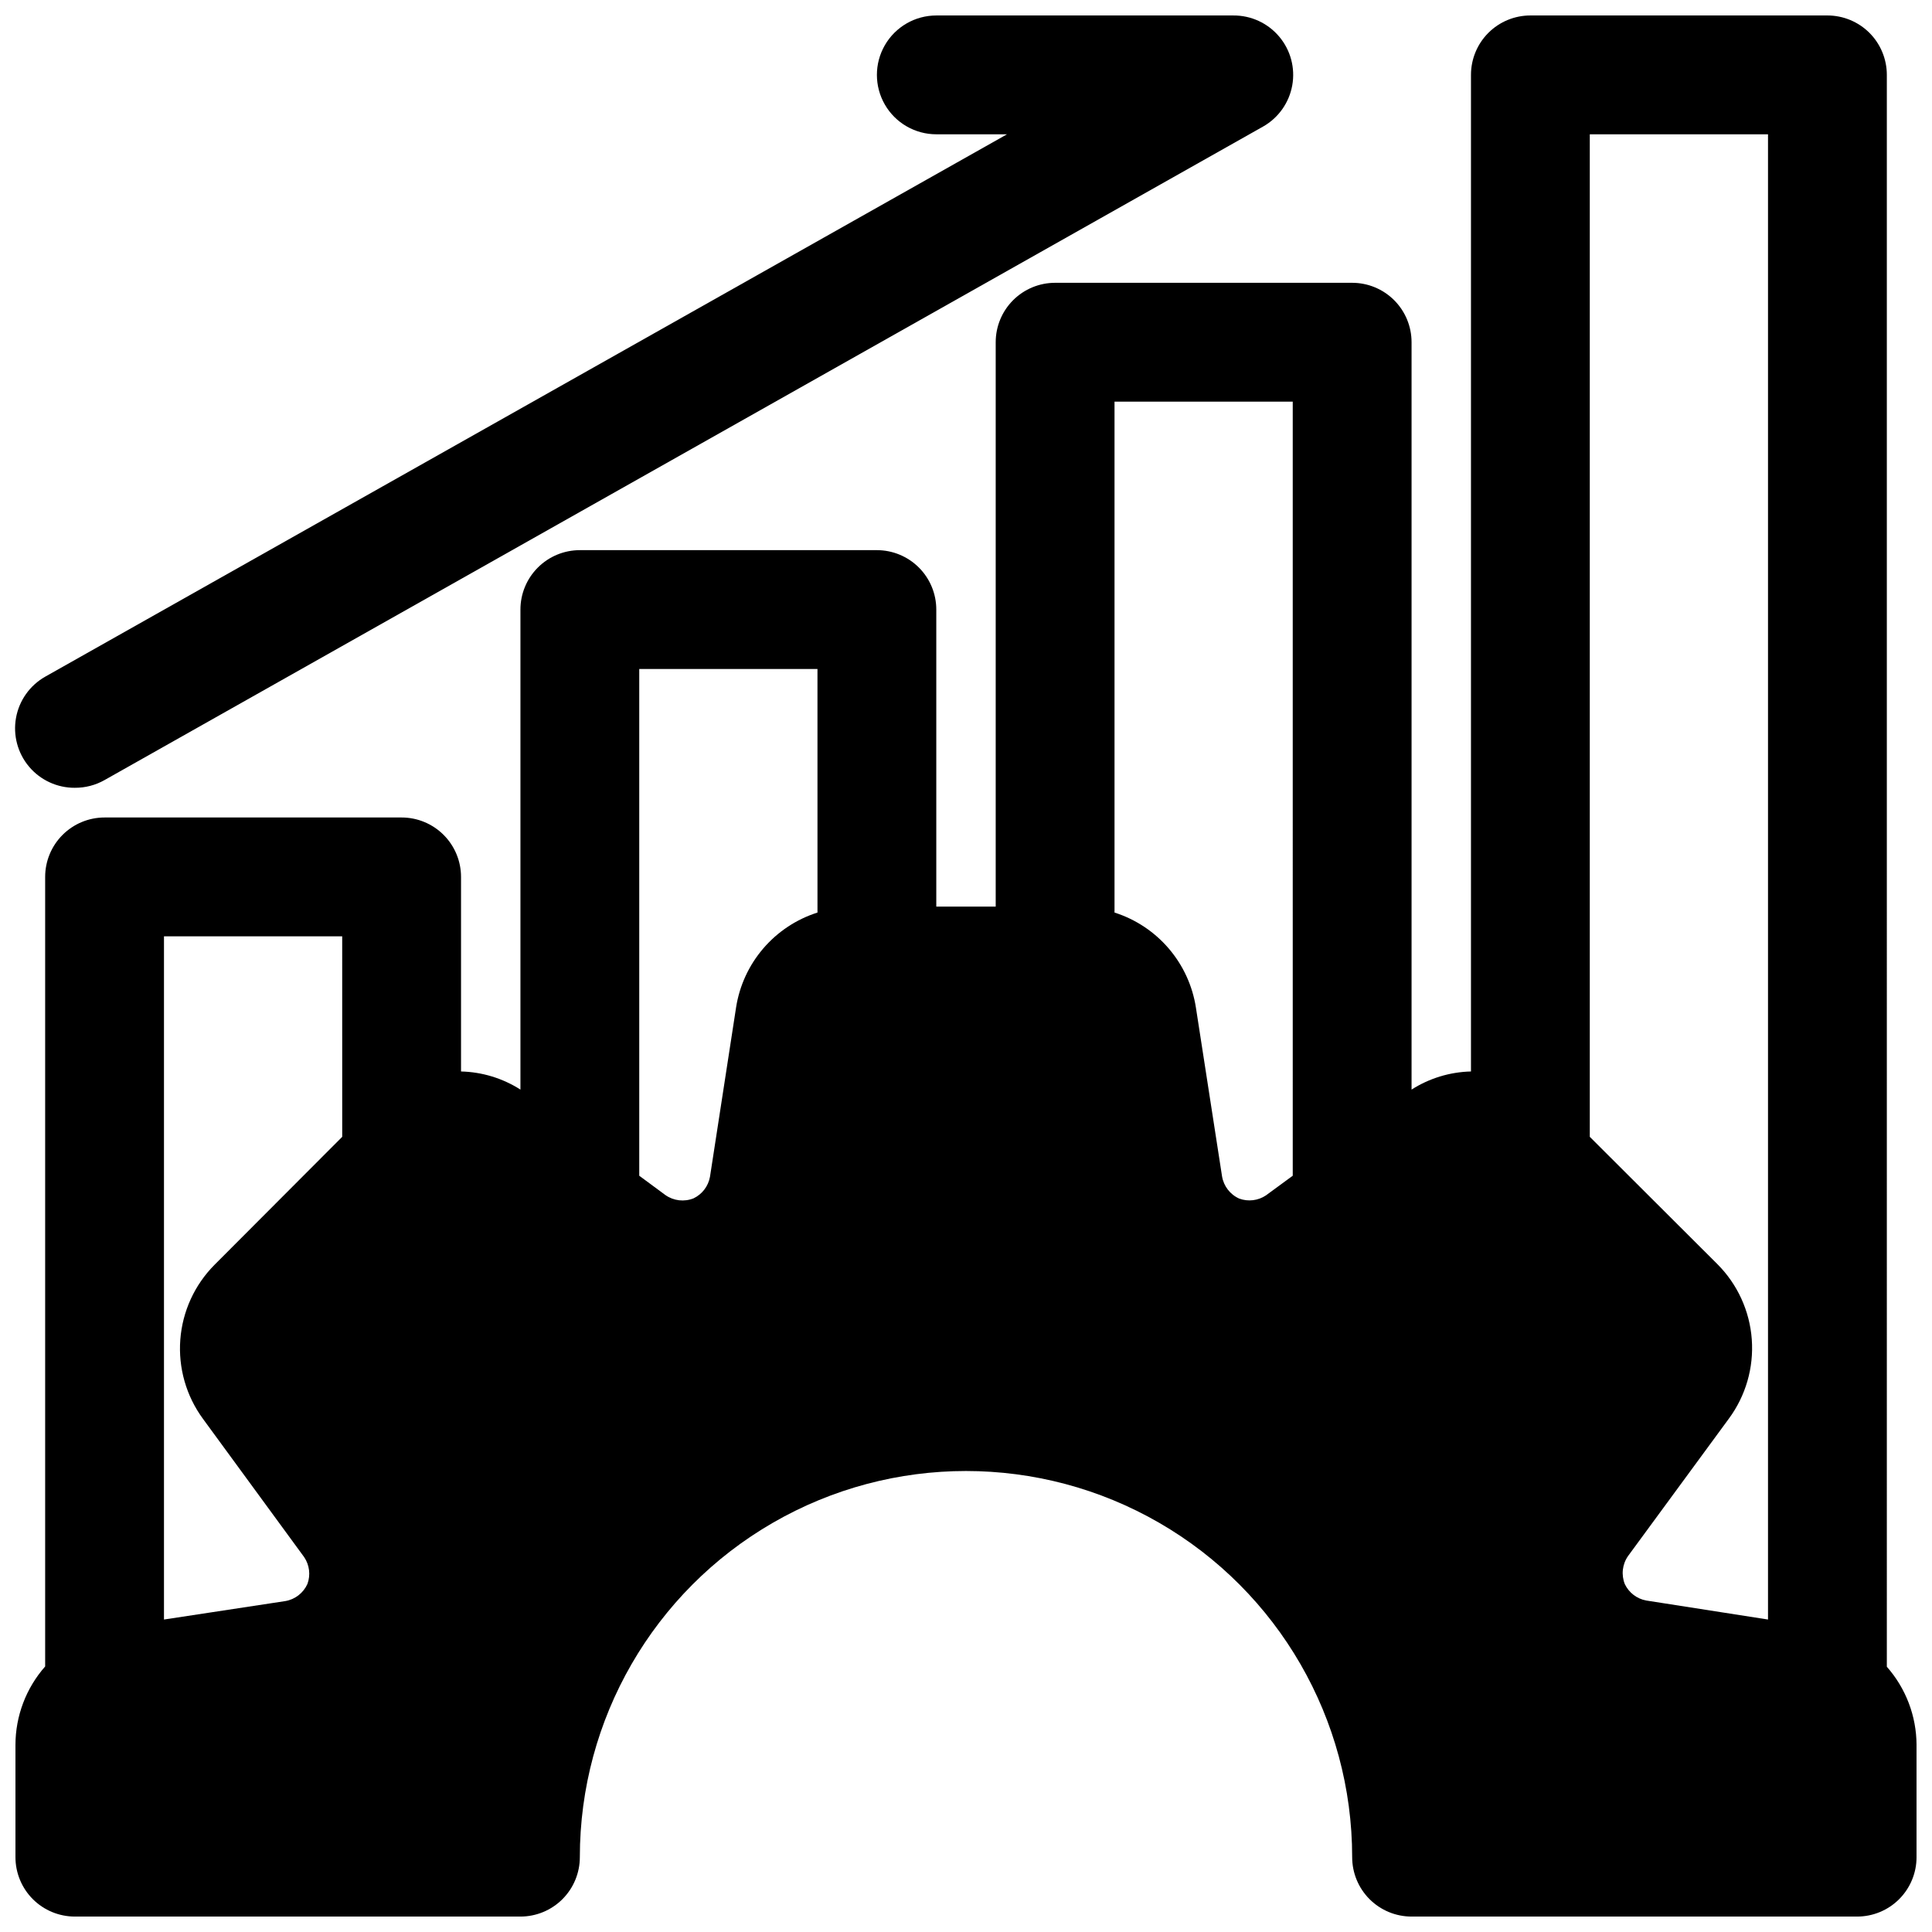 <?xml version="1.0" encoding="UTF-8"?>
<!-- Uploaded to: SVG Repo, www.svgrepo.com, Generator: SVG Repo Mixer Tools -->
<svg width="800px" height="800px" version="1.1" viewBox="144 144 512 512" xmlns="http://www.w3.org/2000/svg">
 <defs>
  <clipPath id="b">
   <path d="m148.09 148.09h503.81v503.81h-503.81z"/>
  </clipPath>
  <clipPath id="a">
   <path d="m148.09 148.09h338.91v204.91h-338.91z"/>
  </clipPath>
 </defs>
 <g>
  <g clip-path="url(#b)">
   <path d="m644.03 163.84c0-4.172-1.66-8.18-4.609-11.133-2.953-2.949-6.961-4.609-11.133-4.609h-78.723c-4.176 0-8.18 1.66-11.133 4.609-2.953 2.953-4.609 6.961-4.609 11.133v264.11c-5.59 0.137-11.031 1.797-15.746 4.801v-198.06c0-4.176-1.656-8.18-4.609-11.133-2.953-2.953-6.957-4.613-11.133-4.613h-78.723c-4.176 0-8.18 1.66-11.133 4.613-2.953 2.953-4.609 6.957-4.609 11.133v149.57h-15.746v-78.719c0-4.176-1.656-8.18-4.609-11.133s-6.957-4.613-11.133-4.613h-78.719c-4.176 0-8.184 1.66-11.133 4.613-2.953 2.953-4.613 6.957-4.613 11.133v127.21c-4.715-3.004-10.156-4.664-15.742-4.801v-51.562c0-4.176-1.66-8.18-4.613-11.133s-6.957-4.613-11.133-4.613h-78.719c-4.176 0-8.18 1.66-11.133 4.613s-4.613 6.957-4.613 11.133v209.24c-5.062 5.738-7.859 13.129-7.871 20.781v29.758c0 4.176 1.66 8.18 4.609 11.133 2.953 2.953 6.961 4.609 11.133 4.609h118.08c4.176 0 8.18-1.656 11.133-4.609s4.613-6.957 4.613-11.133c0-36.562 19.504-70.348 51.168-88.625 31.66-18.281 70.672-18.281 102.34 0 31.66 18.277 51.168 52.062 51.168 88.625 0 4.176 1.656 8.18 4.609 11.133 2.953 2.953 6.957 4.609 11.133 4.609h118.08c4.176 0 8.18-1.656 11.133-4.609s4.609-6.957 4.609-11.133v-29.758c-0.027-7.625-2.828-14.984-7.871-20.703zm-409.34 281.43-33.852 33.93c-5.281 5.32-8.492 12.348-9.055 19.82-0.562 7.477 1.559 14.906 5.984 20.957l26.844 36.684c1.406 2.086 1.727 4.719 0.867 7.086-1.078 2.414-3.293 4.133-5.906 4.562l-32.117 4.883v-181.06h47.23zm125.95-59.434c-5.57 1.77-10.539 5.059-14.348 9.492-3.812 4.438-6.312 9.844-7.219 15.621l-6.926 44.949h-0.004c-0.453 2.473-2.062 4.578-4.328 5.668-2.481 1-5.293 0.672-7.481-0.867l-6.926-5.117v-134.3h47.23zm125.95 69.746-7.086 5.195h0.004c-2.09 1.406-4.723 1.727-7.086 0.867-2.418-1.074-4.133-3.293-4.566-5.902l-6.926-44.715c-0.898-5.789-3.391-11.215-7.203-15.664-3.809-4.453-8.785-7.75-14.367-9.527v-135.4h47.23zm125.95 117.61-32.273-5.039c-2.473-0.453-4.578-2.062-5.668-4.328-1-2.481-0.676-5.297 0.863-7.481l26.688-36.367c4.477-6.055 6.637-13.512 6.09-21.023-0.547-7.508-3.769-14.574-9.082-19.91l-33.848-33.773v-265.68h47.23z"/>
  </g>
  <g clip-path="url(#a)">
   <path d="m163.84 352.77c2.762 0.02 5.473-0.688 7.875-2.047l307.01-173.18c4.074-2.309 6.906-6.309 7.734-10.918 0.828-4.606-0.438-9.344-3.457-12.922-3.016-3.582-7.469-5.633-12.148-5.602h-78.723c-5.625 0-10.82 3-13.633 7.871s-2.812 10.875 0 15.746c2.812 4.871 8.008 7.871 13.633 7.871h18.734l-254.89 143.74c-4.07 2.309-6.906 6.309-7.734 10.918-0.824 4.606 0.441 9.344 3.457 12.926 3.016 3.578 7.469 5.633 12.148 5.598z"/>
  </g>
 </g>
</svg>